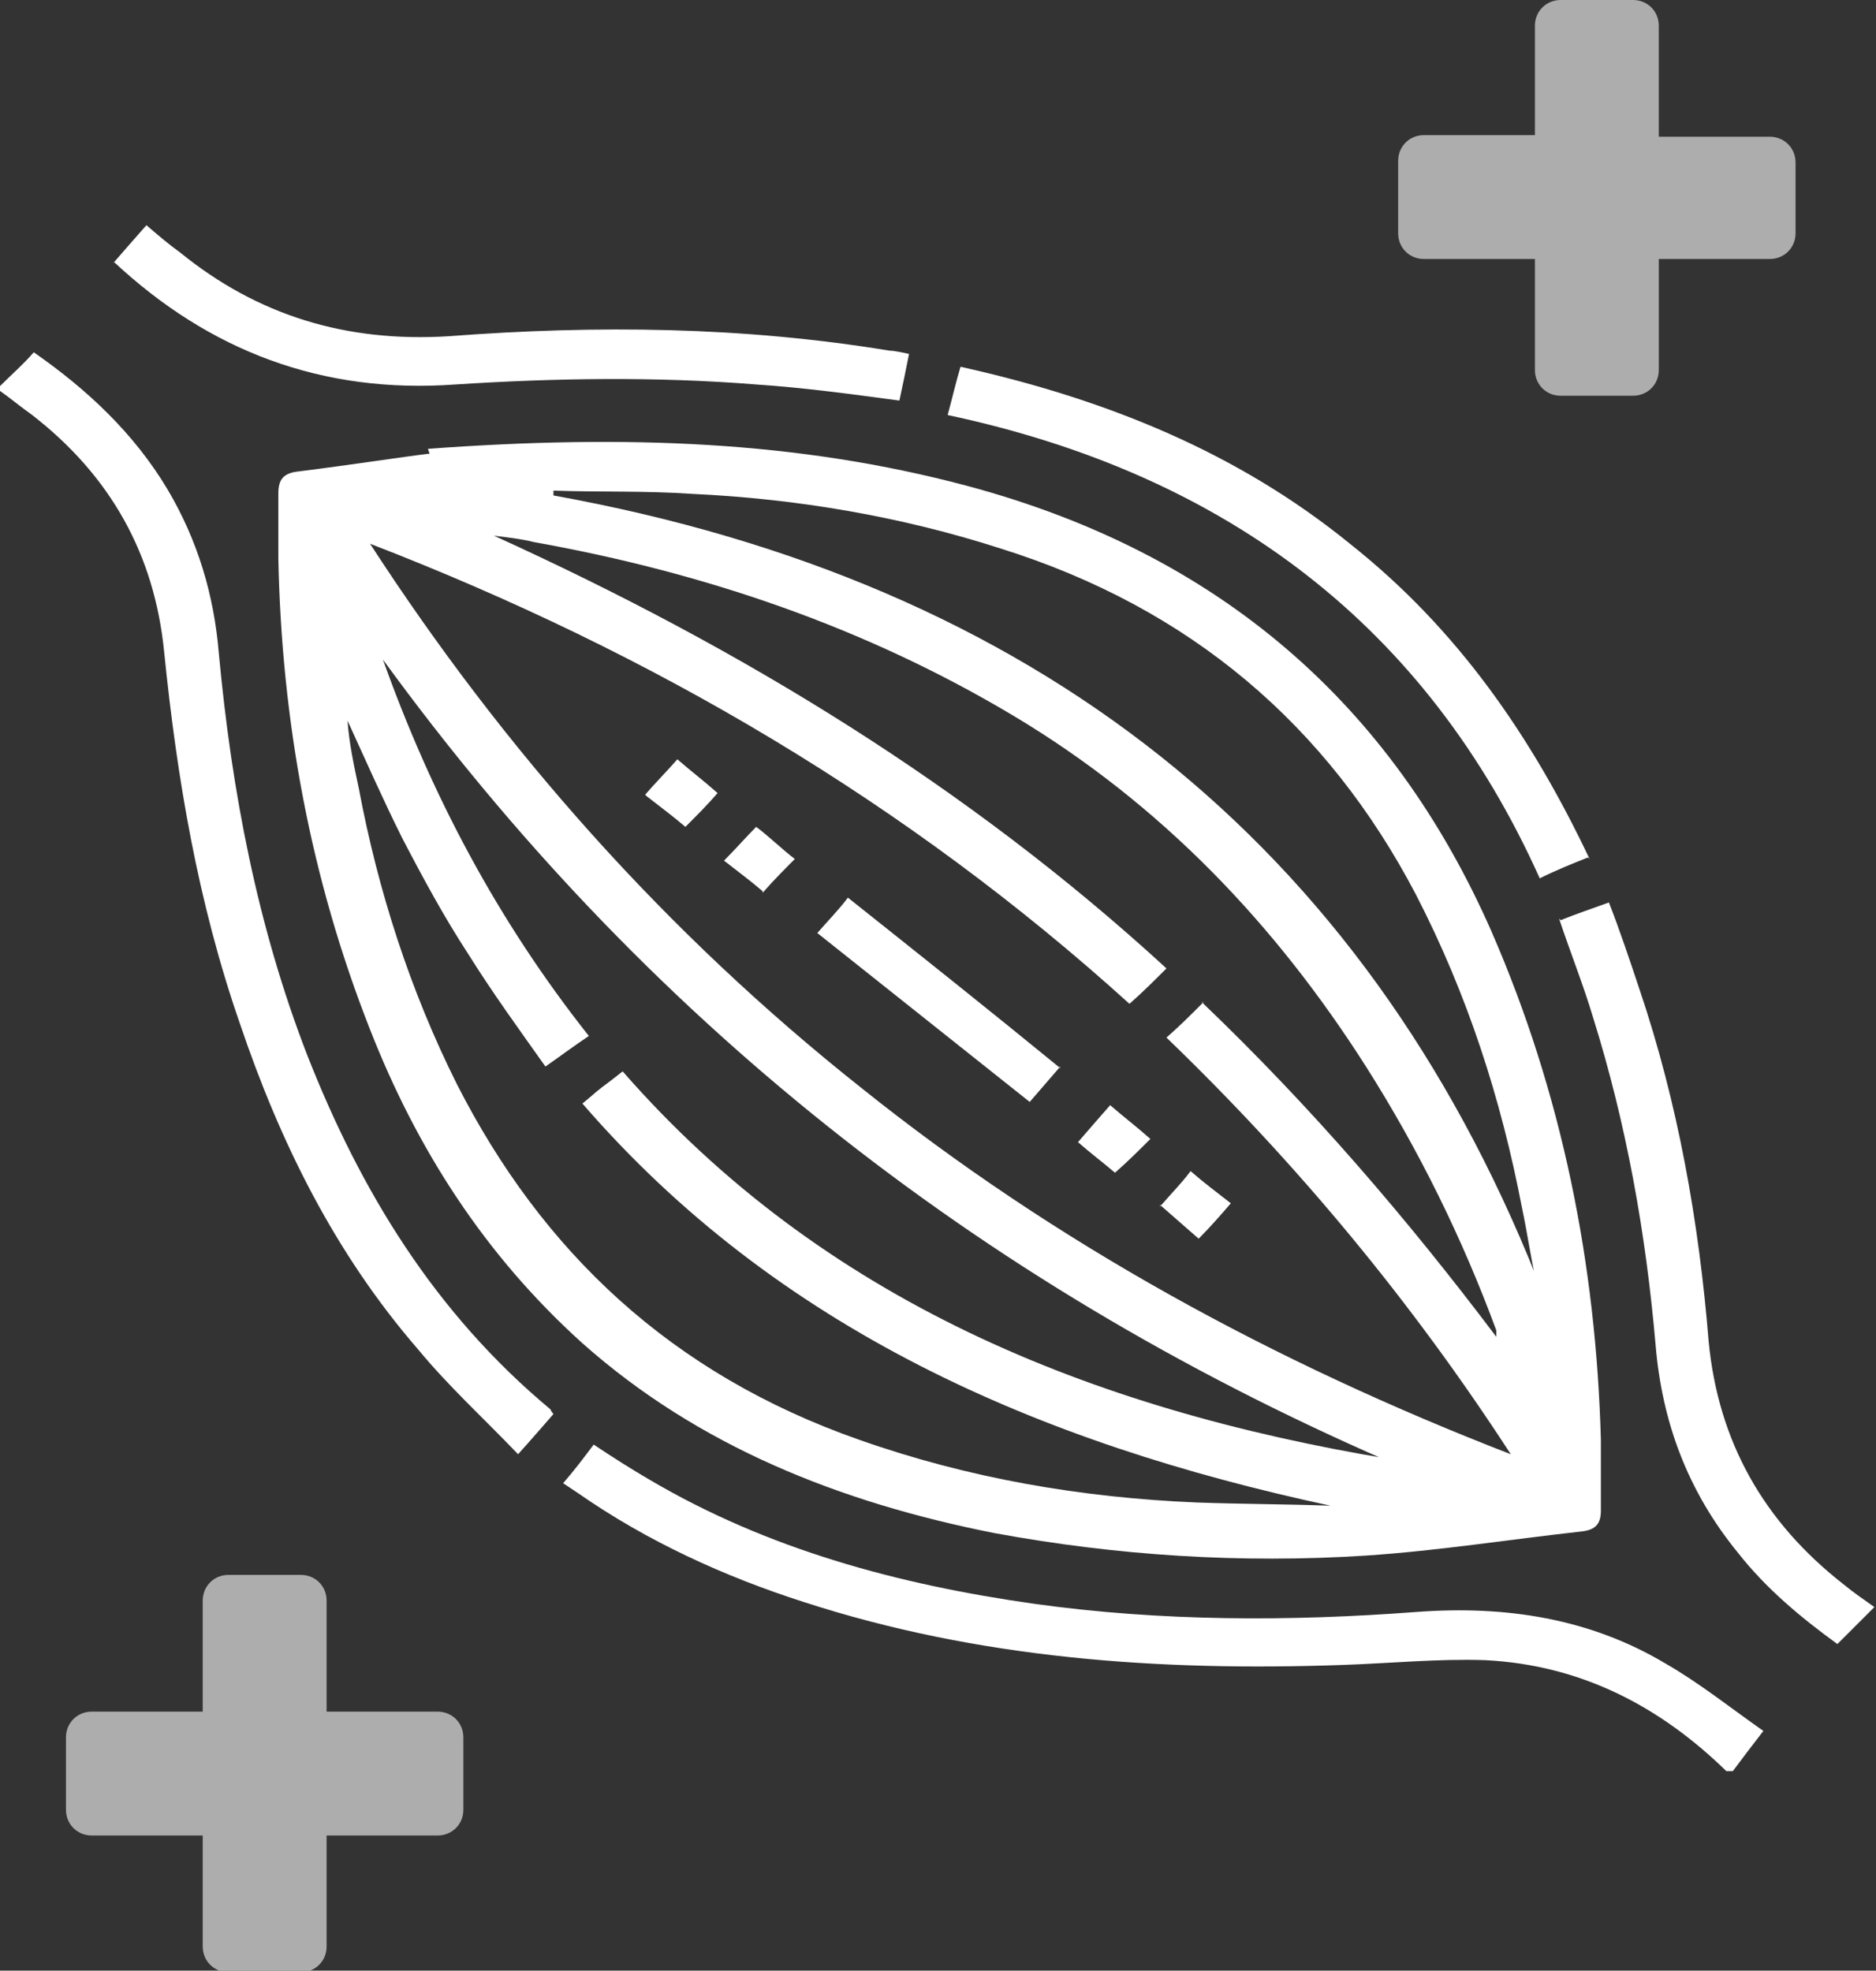 <?xml version="1.0" encoding="UTF-8"?>
<svg xmlns="http://www.w3.org/2000/svg" id="Capa_2" viewBox="0 0 11.66 12.25">
  <rect x="0" y="0" width="11.66" height="12.25" fill="#333333" stroke="none"/>
  <defs>
    <style>.cls-1{fill:#fff;}.cls-2{opacity:.6;}</style>
  </defs>
  <g id="Capa_1-2">
    <g class="cls-2">
      <path class="cls-1" d="m11.16,1v.45c0,.09-.07.16-.16.16h-.69v.69c0,.09-.07.16-.16.16h-.45c-.09,0-.16-.07-.16-.16v-.69h-.69c-.09,0-.16-.07-.16-.16v-.45c0-.09.07-.16.16-.16h.69V.16c0-.09.07-.16.16-.16h.45c.09,0,.16.07.16.16v.69h.69c.09,0,.16.07.16.16Z"></path>
    </g>
    <g class="cls-2">
      <path class="cls-1" d="m2.88,10.8v.45c0,.09-.07.16-.16.16h-.69v.69c0,.09-.07.16-.16.16h-.45c-.09,0-.16-.07-.16-.16v-.69h-.69c-.09,0-.16-.07-.16-.16v-.45c0-.09.07-.16.16-.16h.69v-.69c0-.09.07-.16.16-.16h.45c.09,0,.16.07.16.16v.69h.69c.09,0,.16.07.16.16Z"></path>
    </g>
    <path class="cls-1" d="m9.7,5.72c.1-.04.19-.07.3-.11.07.18.13.36.19.54.24.71.37,1.45.43,2.19.06.62.34,1.12.84,1.51.06.05.12.09.19.14-.08.08-.15.15-.23.23-.22-.16-.44-.34-.62-.57-.31-.38-.47-.81-.51-1.29-.06-.69-.18-1.37-.39-2.04-.06-.2-.14-.4-.21-.61Z"></path>
    <path class="cls-1" d="m0,2.4c.07-.07.14-.13.21-.21.33.23.62.5.83.85.19.32.29.66.32,1.02.08.86.24,1.7.55,2.5.33.84.79,1.6,1.51,2.2,0,0,.01.02.02.03-.07.08-.13.15-.22.25-.21-.22-.43-.42-.62-.65-.52-.6-.86-1.29-1.11-2.03-.26-.75-.39-1.52-.47-2.31-.06-.6-.33-1.09-.82-1.47-.07-.05-.13-.1-.2-.15v-.04Z"></path>
    <path class="cls-1" d="m10.73,11.01c-.41-.4-.9-.66-1.5-.69-.29-.01-.59.02-.89.03-1.14.04-2.26-.04-3.34-.39-.5-.16-.98-.38-1.41-.68-.03-.02-.06-.04-.09-.06.07-.08.13-.16.19-.24.12.08.23.15.35.22.73.43,1.54.65,2.39.77.79.11,1.59.11,2.38.05.55-.04,1.07.04,1.54.32.21.12.41.28.61.42-.07.09-.13.17-.19.25h-.04Z"></path>
    <path class="cls-1" d="m2.66,2.79c1.23-.09,2.3-.05,3.35.23,1.57.42,2.64,1.36,3.26,2.77.44,1.01.65,2.07.68,3.16,0,.15,0,.29,0,.44,0,.08-.03.12-.12.13-.45.05-.89.12-1.34.15-.78.05-1.55,0-2.31-.14-.96-.19-1.84-.54-2.56-1.18-.61-.55-1.03-1.21-1.32-1.95-.37-.94-.55-1.92-.57-2.93,0-.13,0-.27,0-.4,0-.09.03-.13.13-.14.32-.04.64-.09.81-.11Zm4.81,3.44c.68.65,1.28,1.35,1.83,2.08,0-.02,0-.03,0-.04-.21-.57-.48-1.12-.81-1.64-.56-.88-1.27-1.63-2.19-2.18-.92-.55-1.92-.89-2.98-1.08-.08-.02-.17-.03-.25-.04,1.54.7,2.95,1.56,4.18,2.69-.08.08-.15.15-.23.22-1.38-1.25-2.96-2.18-4.72-2.86.83,1.28,1.84,2.42,3.05,3.38,1.21.97,2.57,1.71,4.04,2.28-.61-.94-1.32-1.8-2.14-2.59.08-.07.15-.14.23-.22Zm1.15,2.85c-2.57-1.12-4.64-2.78-6.24-4.98.3.84.71,1.62,1.28,2.34-.09.06-.17.12-.27.19-.17-.24-.33-.46-.48-.7-.15-.23-.28-.47-.41-.72-.12-.24-.23-.49-.34-.73.01.14.04.28.07.42.12.64.32,1.26.61,1.84.53,1.04,1.33,1.8,2.5,2.21.68.24,1.38.36,2.1.39.28.01.55.01.83.02-1.82-.39-3.44-1.1-4.65-2.5.05-.04.08-.07.12-.1.04-.03.08-.06.13-.1,1.24,1.42,2.9,2.1,4.77,2.41Zm.92-1.15c-.03-.14-.05-.28-.08-.42-.13-.68-.34-1.33-.66-1.95-.55-1.05-1.4-1.78-2.58-2.15-.62-.2-1.27-.31-1.92-.34-.29-.02-.57-.01-.86-.02v.03c2.99.54,5.03,2.16,6.11,4.86Z"></path>
    <path class="cls-1" d="m9.87,5.33c-.1.04-.2.08-.3.13-.7-1.56-1.94-2.51-3.68-2.88.03-.11.05-.2.08-.3.9.2,1.72.53,2.42,1.1.67.53,1.13,1.2,1.49,1.96Z"></path>
    <path class="cls-1" d="m.7,1.64c.07-.08.13-.15.21-.24.07.06.14.12.21.17.48.39,1.03.56,1.67.52.92-.07,1.83-.06,2.74.09.03,0,.07.01.12.02-.02.1-.04.2-.06.29-.3-.04-.59-.08-.89-.1-.62-.05-1.25-.04-1.87,0-.83.06-1.53-.21-2.12-.76Z"></path>
    <path class="cls-1" d="m6.59,6.63c-.06.07-.13.15-.19.22-.44-.35-.88-.7-1.32-1.05.06-.07.13-.14.19-.22.44.35.88.7,1.32,1.06Z"></path>
    <path class="cls-1" d="m7.21,7.5c.06-.07.13-.14.19-.22.08.07.16.13.25.2-.06.07-.13.15-.2.22-.08-.07-.16-.14-.24-.21Z"></path>
    <path class="cls-1" d="m6.9,6.87c.08.07.16.13.25.21-.07.07-.14.14-.22.21-.07-.06-.15-.12-.23-.19.06-.07.13-.15.2-.23Z"></path>
    <path class="cls-1" d="m4.74,5.54c-.07-.06-.15-.12-.24-.19.07-.07.14-.15.2-.21.08.06.15.13.24.2-.06.06-.13.13-.2.21Z"></path>
    <path class="cls-1" d="m4.01,4.94c.06-.07.13-.14.2-.22.08.07.16.13.25.21-.06.07-.13.14-.2.21-.07-.06-.15-.12-.24-.19Z"></path>
  </g>
</svg>
